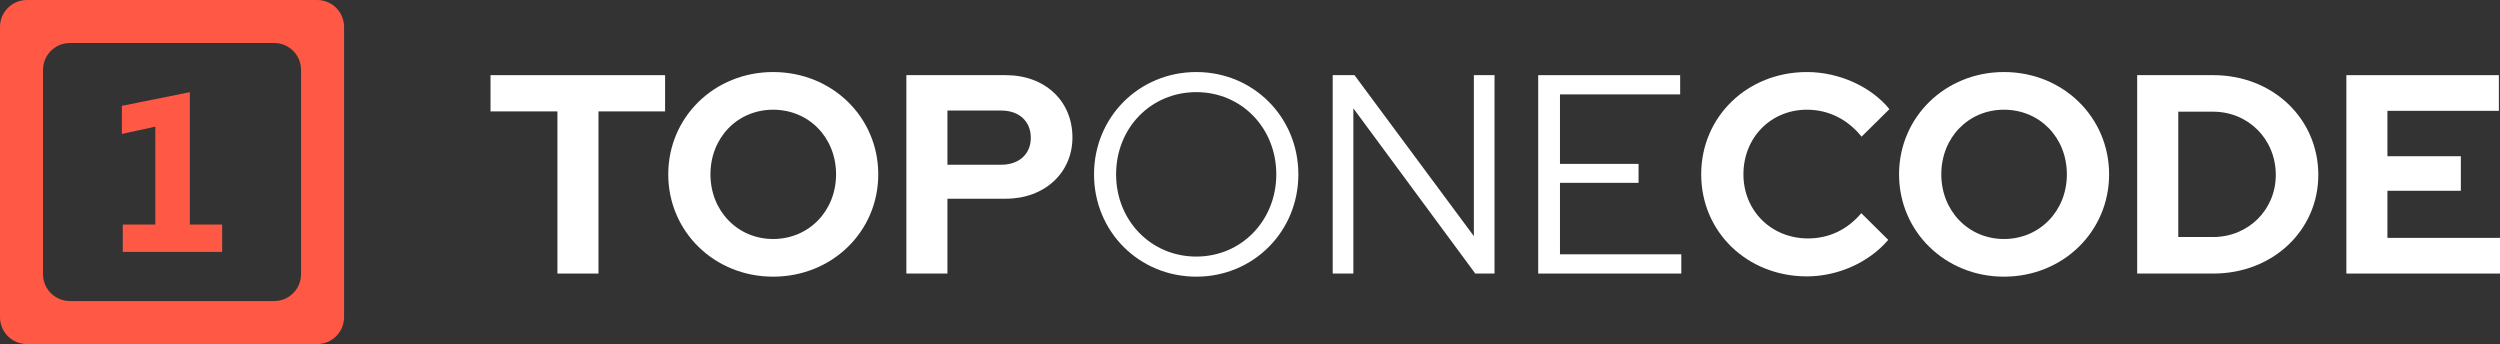 <?xml version="1.0" encoding="UTF-8" standalone="no"?>
<!DOCTYPE svg PUBLIC "-//W3C//DTD SVG 1.1//EN" "http://www.w3.org/Graphics/SVG/1.1/DTD/svg11.dtd">
<svg width="100%" height="100%" viewBox="0 0 930 128" version="1.1" xmlns="http://www.w3.org/2000/svg" xmlns:xlink="http://www.w3.org/1999/xlink" xml:space="preserve" xmlns:serif="http://www.serif.com/" style="fill-rule:evenodd;clip-rule:evenodd;stroke-linejoin:round;stroke-miterlimit:2;">
    <rect x="0" y="0" width="930" height="128" fill="#333333" stroke="none"/>
    <g transform="matrix(0.128,0,0,0.128,0,-9.52571e-14)">
        <g transform="matrix(7.812,0,0,7.812,0,1.11022e-13)">
            <path d="M128,10C128,7.348 126.946,4.804 125.071,2.929C123.196,1.054 120.652,-0 118,-0L10,-0C7.348,-0 4.804,1.054 2.929,2.929C1.054,4.804 -0,7.348 0,10L0,118C-0,120.652 1.054,123.196 2.929,125.071C4.804,126.946 7.348,128 10,128L118,128C120.652,128 123.196,126.946 125.071,125.071C126.946,123.196 128,120.652 128,118L128,10ZM112,26C112,23.348 110.946,20.804 109.071,18.929C107.196,17.054 104.652,16 102,16L26,16C23.348,16 20.804,17.054 18.929,18.929C17.054,20.804 16,23.348 16,26L16,102C16,104.652 17.054,107.196 18.929,109.071C20.804,110.946 23.348,112 26,112L102,112C104.652,112 107.196,110.946 109.071,109.071C110.946,107.196 112,104.652 112,102L112,26Z" style="fill:rgb(255,88,68);"/>
        </g>
        <g transform="matrix(6.186,0,0,6.186,-1803.77,632.592)">
            <path d="M395.966,16.102L349.265,16.102L349.265,3.23L364.558,3.23L364.558,-42.751L348.854,-39.352L348.854,-52.533L380.777,-58.97L380.777,3.23L395.966,3.23L395.966,16.102Z" style="fill:rgb(255,88,68);fill-rule:nonzero;"/>
        </g>
    </g>
    <g transform="matrix(2.109,0,0,2.109,-1538.18,-88.483)">
        <path d="M815.862,61.605L827.662,61.605L827.662,90.205L834.905,90.205L834.905,61.605L846.655,61.605L846.655,55.212L815.862,55.212L815.862,61.605Z" style="fill:white;fill-rule:nonzero;"/>
        <path d="M884.255,72.709C884.255,62.606 876.111,54.662 865.708,54.662C855.356,54.662 847.212,62.606 847.212,72.709C847.212,82.811 855.356,90.755 865.708,90.755C876.111,90.755 884.255,82.811 884.255,72.709ZM876.812,72.709C876.812,79.16 872.01,84.112 865.708,84.112C859.457,84.112 854.655,79.16 854.655,72.709C854.655,66.207 859.457,61.305 865.708,61.305C872.01,61.305 876.812,66.207 876.812,72.709Z" style="fill:white;fill-rule:nonzero;"/>
        <path d="M889.212,90.205L896.455,90.205L896.455,77.005L906.76,77.005C913.56,77.005 918.505,72.46 918.505,66.208C918.505,59.757 913.66,55.212 906.76,55.212L889.212,55.212L889.212,90.205ZM905.959,61.455C909.111,61.455 911.162,63.357 911.162,66.259C911.162,69.11 909.111,71.012 905.959,71.012L896.455,71.012L896.455,61.455L905.959,61.455Z" style="fill:white;fill-rule:nonzero;"/>
        <path d="M958.355,72.709C958.355,62.606 950.411,54.662 940.358,54.662C930.256,54.662 922.312,62.606 922.312,72.709C922.312,82.811 930.256,90.755 940.358,90.755C950.411,90.755 958.355,82.811 958.355,72.709ZM954.462,72.709C954.462,80.86 948.31,87.212 940.358,87.212C932.357,87.212 926.205,80.86 926.205,72.709C926.205,64.507 932.357,58.205 940.358,58.205C948.31,58.205 954.462,64.507 954.462,72.709Z" style="fill:white;fill-rule:nonzero;"/>
        <path d="M964.412,55.212L964.412,90.205L968.055,90.205L968.055,61.061L989.561,90.205L992.955,90.205L992.955,55.212L989.312,55.212L989.312,83.607L968.255,55.212L964.412,55.212Z" style="fill:white;fill-rule:nonzero;"/>
        <path d="M1000.66,90.205L1025.9,90.205L1025.9,86.812L1004.5,86.812L1004.5,74.205L1018.36,74.205L1018.36,70.862L1004.5,70.862L1004.5,58.605L1025.7,58.605L1025.7,55.212L1000.66,55.212L1000.66,90.205Z" style="fill:white;fill-rule:nonzero;"/>
        <path d="M1048.26,84.012C1041.76,84.012 1036.86,79.11 1036.86,72.709C1036.86,66.207 1041.7,61.305 1048.06,61.305C1051.81,61.305 1055.2,62.956 1057.7,66.057L1062.61,61.205C1059.36,57.209 1053.7,54.662 1048.06,54.662C1037.56,54.662 1029.41,62.506 1029.41,72.709C1029.41,82.861 1037.51,90.705 1048.06,90.705C1053.56,90.705 1059.06,88.208 1062.4,84.261L1057.65,79.56C1055.2,82.461 1051.95,84.012 1048.26,84.012Z" style="fill:white;fill-rule:nonzero;"/>
        <path d="M1101.36,72.709C1101.36,62.606 1093.21,54.662 1082.81,54.662C1072.46,54.662 1064.31,62.606 1064.31,72.709C1064.31,82.811 1072.46,90.755 1082.81,90.755C1093.21,90.755 1101.36,82.811 1101.36,72.709ZM1093.91,72.709C1093.91,79.16 1089.11,84.112 1082.81,84.112C1076.56,84.112 1071.76,79.16 1071.76,72.709C1071.76,66.207 1076.56,61.305 1082.81,61.305C1089.11,61.305 1093.91,66.207 1093.91,72.709Z" style="fill:white;fill-rule:nonzero;"/>
        <path d="M1106.31,90.205L1119.76,90.205C1130.21,90.205 1138.26,82.611 1138.26,72.808C1138.26,62.856 1130.21,55.212 1119.76,55.212L1106.31,55.212L1106.31,90.205ZM1119.71,61.655C1125.91,61.655 1130.76,66.507 1130.76,72.808C1130.76,78.96 1125.91,83.762 1119.71,83.762L1113.56,83.762L1113.56,61.655L1119.71,61.655Z" style="fill:white;fill-rule:nonzero;"/>
        <path d="M1143.21,90.205L1170.31,90.205L1170.31,83.912L1150.45,83.912L1150.45,75.605L1163.4,75.605L1163.4,69.512L1150.45,69.512L1150.45,61.505L1170.11,61.505L1170.11,55.212L1143.21,55.212L1143.21,90.205Z" style="fill:white;fill-rule:nonzero;"/>
    </g>
</svg>
